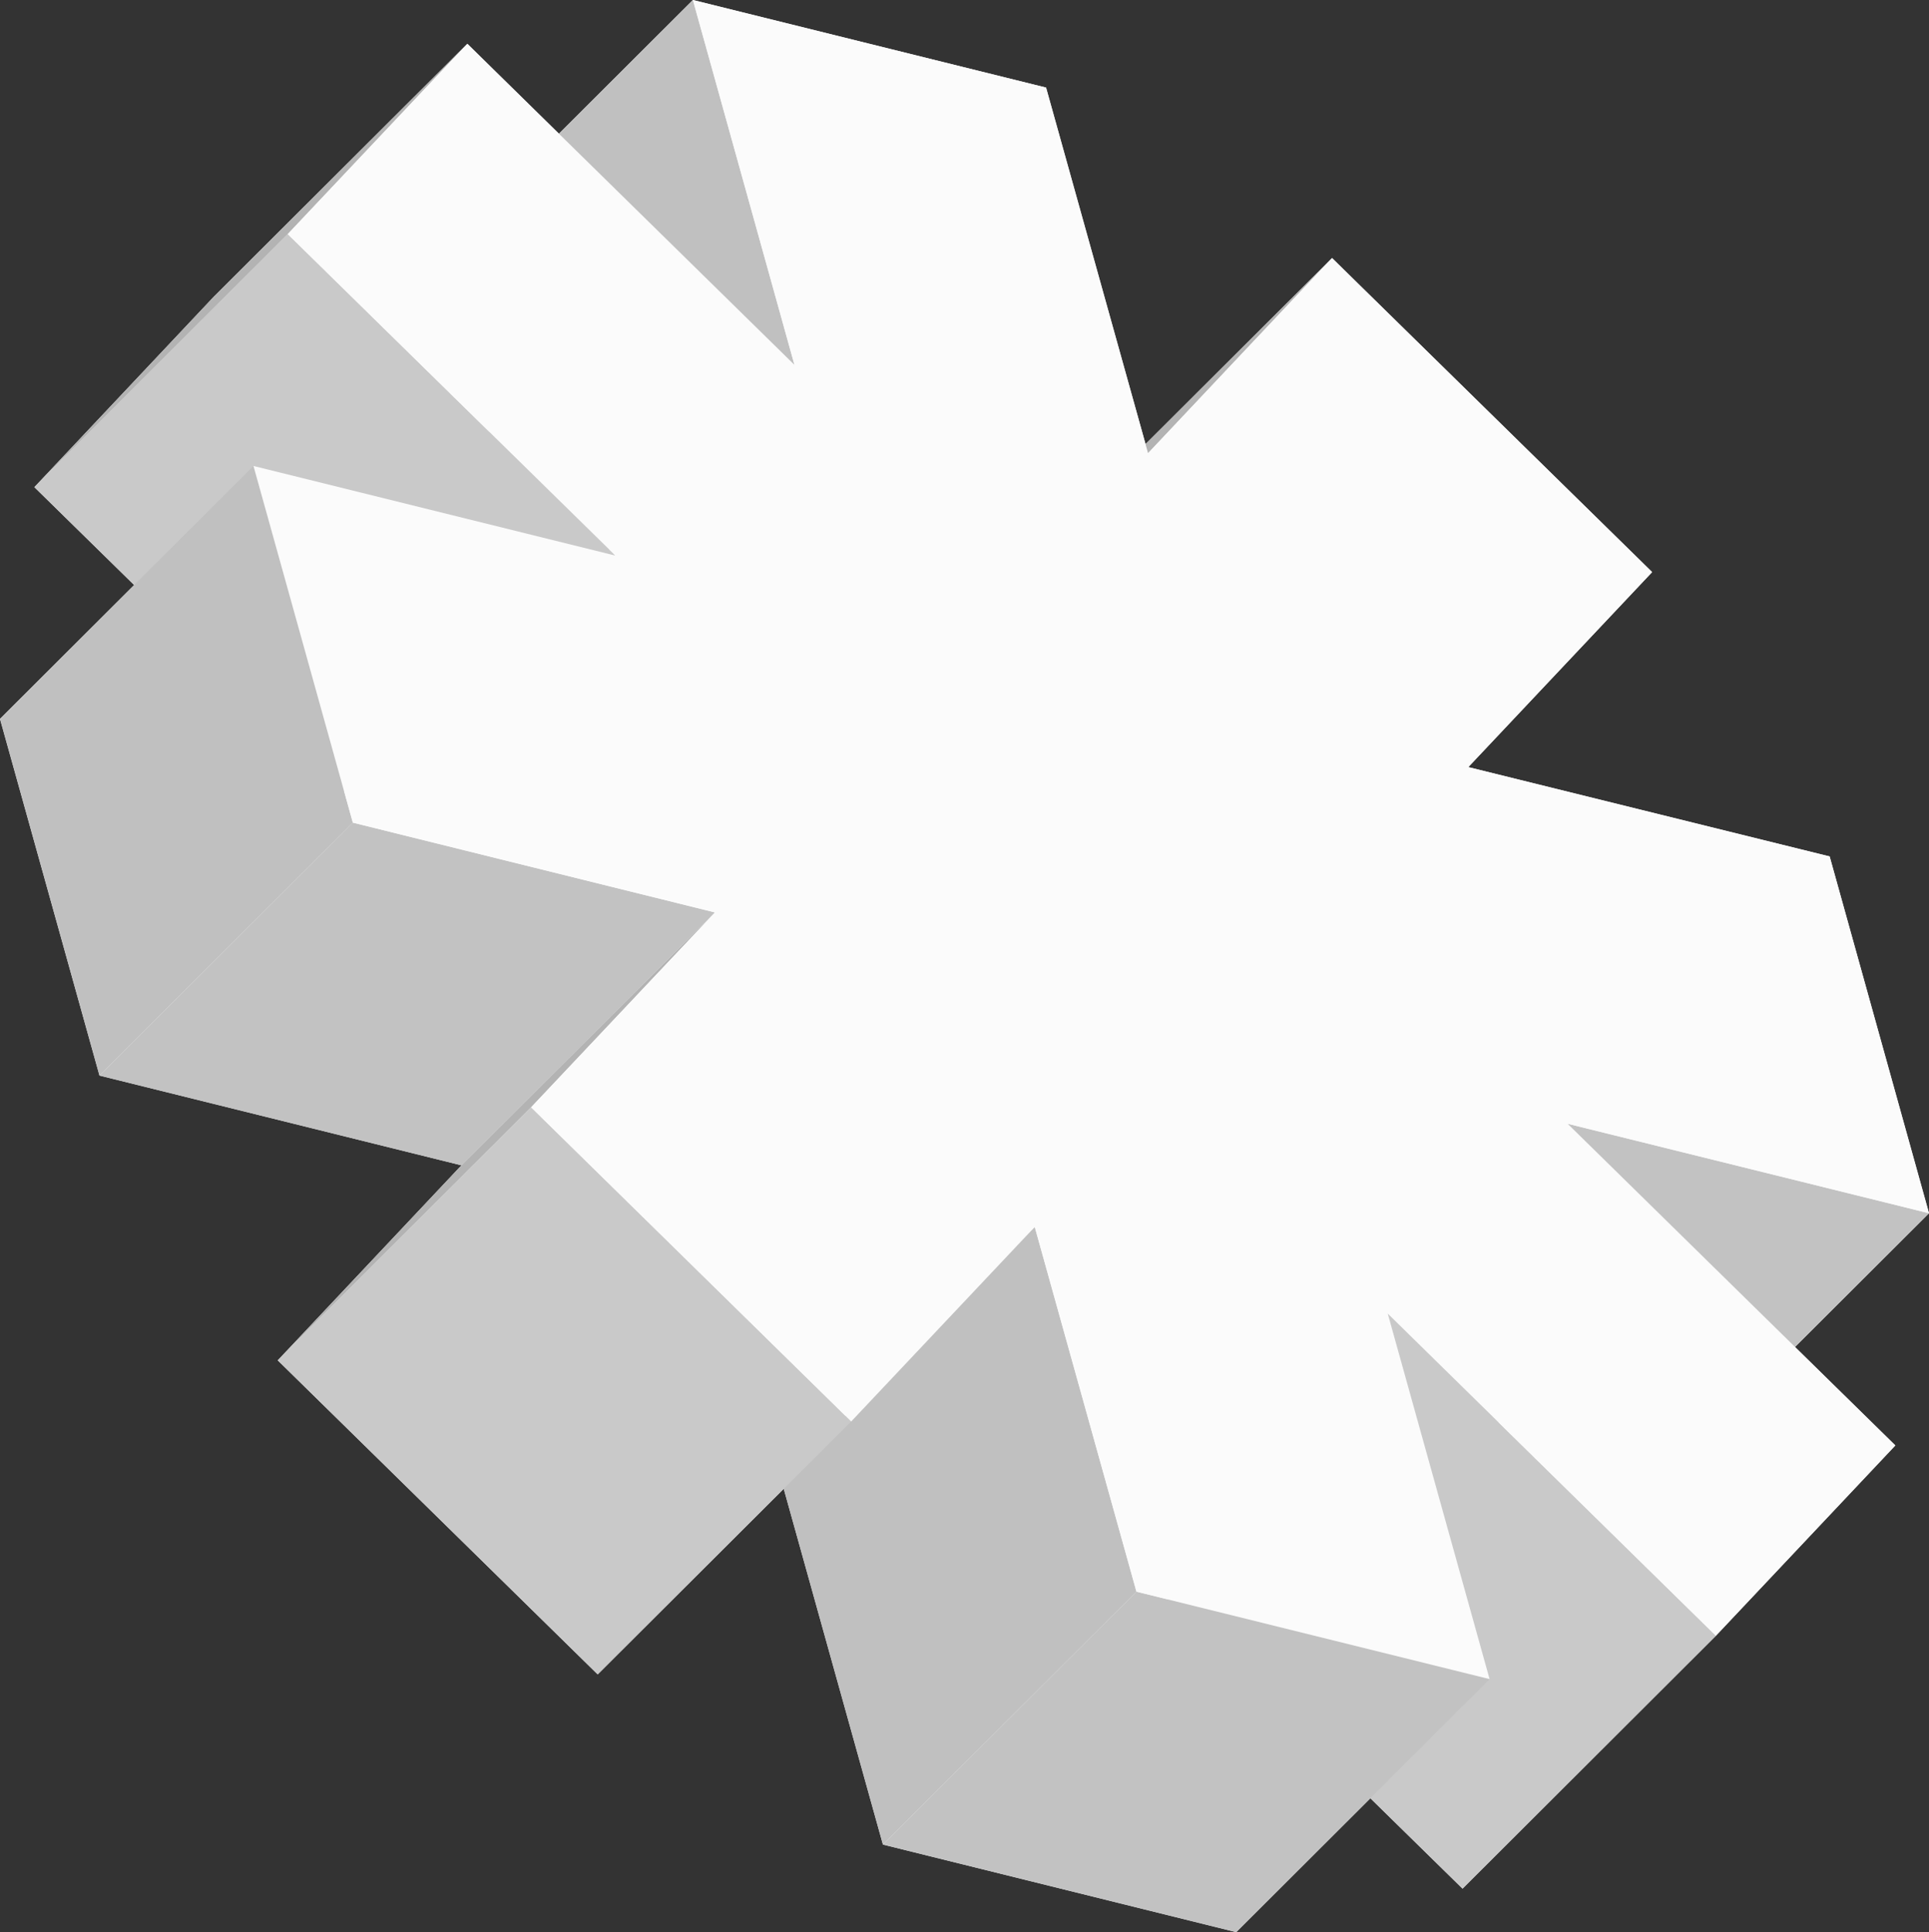 <?xml version="1.0" encoding="UTF-8"?> <svg xmlns="http://www.w3.org/2000/svg" viewBox="0 0 131.26 131.48"><rect x="0" y="0" width="131.26" height="131.48" fill="#333333" stroke="none"/> <defs> <style>.cls-1{fill:#fbfbfb;}.cls-2{fill:#b3b3b3;}.cls-3{fill:#c2c2c2;}.cls-4{fill:silver;}.cls-5{fill:#c9c9c9;}</style> </defs> <g id="Layer_2" data-name="Layer 2"> <g id="Layer_1-2" data-name="Layer 1"> <polygon class="cls-1" points="131.26 82.56 124.5 58.28 99.91 52.2 112.42 38.93 90.64 17.56 77.95 30.22 71.18 5.96 47.15 0 38.03 9.1 31.8 2.98 14.55 20.19 2.34 33.15 9.13 39.81 0 48.92 6.77 73.19 31.4 79.3 18.9 92.57 40.67 113.94 53.33 101.31 60.08 125.52 84.12 131.48 93.25 122.37 99.52 128.52 116.76 111.31 128.97 98.36 122.14 91.66 131.26 82.56"></polygon> <g id="Layer_2-2" data-name="Layer 2"> <g id="Layer_1-2-2" data-name="Layer 1-2"> <polygon class="cls-2" points="78.12 30.84 60.87 48.05 73.39 34.77 90.64 17.56 78.12 30.84"></polygon> <polygon class="cls-3" points="131.26 82.56 114.01 99.77 89.42 93.68 106.67 76.47 131.26 82.56"></polygon> <polygon class="cls-4" points="54.06 24.83 36.81 42.05 29.9 17.21 47.15 0 54.06 24.83"></polygon> <polygon class="cls-5" points="116.76 111.31 99.52 128.52 77.18 106.61 94.43 89.39 116.76 111.31"></polygon> <polygon class="cls-5" points="41.88 37.81 24.63 55.02 2.34 33.15 19.58 15.93 41.88 37.81"></polygon> <polygon class="cls-2" points="19.58 15.93 2.34 33.15 14.55 20.19 31.8 2.98 19.58 15.93"></polygon> <polygon class="cls-3" points="101.36 114.26 84.12 131.48 60.08 125.52 77.33 108.31 101.36 114.26"></polygon> <polygon class="cls-4" points="77.33 108.31 60.08 125.52 53.16 100.7 70.41 83.49 77.33 108.31"></polygon> <polygon class="cls-3" points="48.65 62.09 31.4 79.3 6.77 73.19 24.01 55.98 48.65 62.09"></polygon> <polygon class="cls-4" points="24.01 55.98 6.77 73.19 0 48.92 17.25 31.71 24.01 55.98"></polygon> <polygon class="cls-2" points="36.14 75.35 18.9 92.57 31.4 79.3 48.65 62.09 36.14 75.35"></polygon> <polygon class="cls-5" points="57.92 96.73 40.67 113.94 18.9 92.57 36.14 75.35 57.92 96.73"></polygon> <polygon class="cls-1" points="112.42 38.93 99.91 52.2 124.5 58.28 131.26 82.56 106.67 76.47 128.97 98.36 116.76 111.31 94.43 89.39 101.36 114.26 77.33 108.31 70.41 83.49 57.92 96.73 36.14 75.35 48.65 62.09 24.01 55.98 17.25 31.71 41.88 37.81 19.58 15.93 31.8 2.98 54.06 24.83 47.15 0 71.18 5.96 78.12 30.84 90.64 17.56 112.42 38.93"></polygon> </g> </g> </g> </g> </svg> 